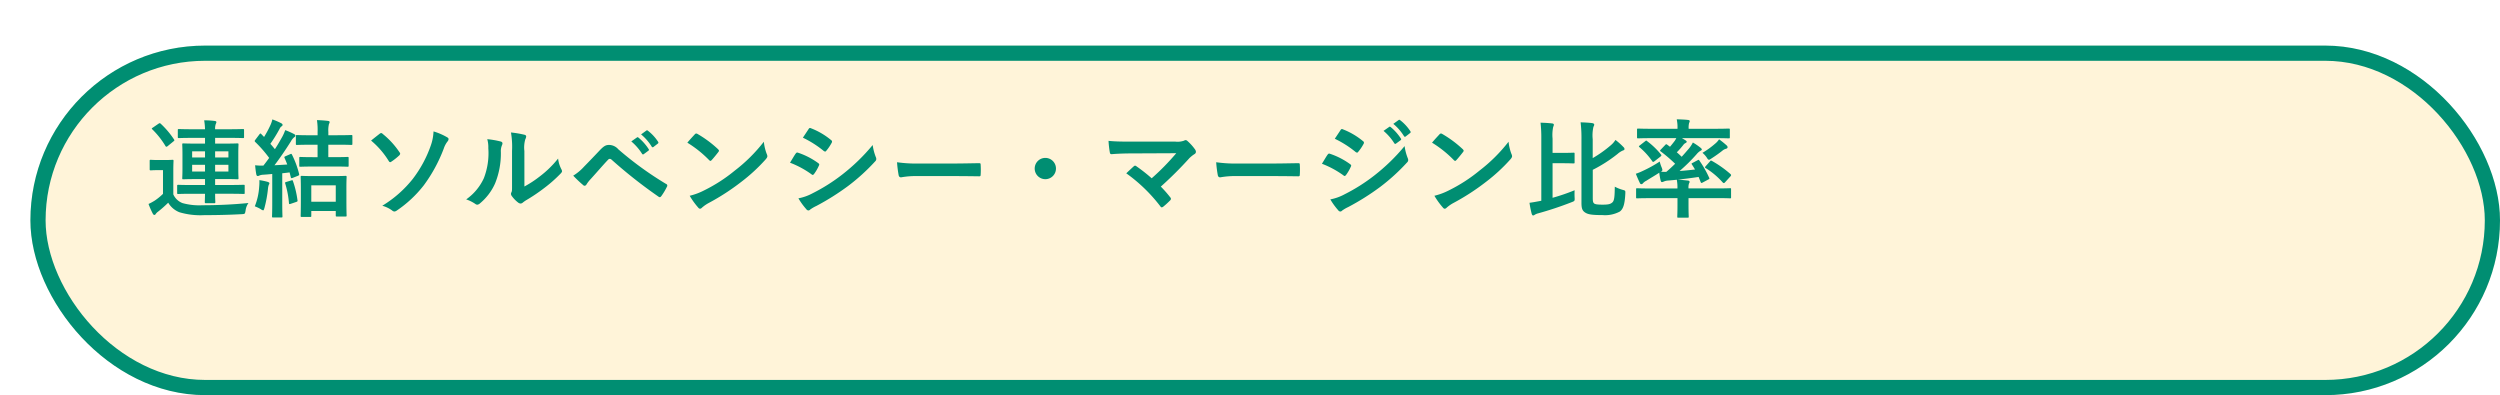 <svg xmlns="http://www.w3.org/2000/svg" xmlns:xlink="http://www.w3.org/1999/xlink" width="329" height="52" viewBox="0 0 329 52">
  <defs>
    <filter id="長方形_2201" x="0" y="0" width="329" height="52" filterUnits="userSpaceOnUse">
      <feOffset dx="4" dy="6" input="SourceAlpha"/>
      <feGaussianBlur result="blur"/>
      <feFlood flood-opacity="0.102"/>
      <feComposite operator="in" in2="blur"/>
      <feComposite in="SourceGraphic"/>
    </filter>
  </defs>
  <g id="p05-05" transform="translate(-25 -395)">
    <g transform="matrix(1, 0, 0, 1, 25, 395)" filter="url(#長方形_2201)">
      <g id="長方形_2201-2" data-name="長方形 2201" fill="#fff4d9" stroke="#008e72" stroke-width="2">
        <rect width="325" height="46" rx="23" stroke="none"/>
        <rect x="1" y="1" width="323" height="44" rx="22" fill="none"/>
      </g>
    </g>
    <path id="パス_14392" data-name="パス 14392" d="M7.98-2C7.966-1.274,7.952-.98,7.952-.91c0,.126.028.154.154.154H9.184c.126,0,.154-.028.154-.154,0-.07-.028-.364-.028-1.092h1.806c1.372,0,1.848.028,1.932.028.14,0,.154-.014.154-.154v-.9c0-.14-.014-.154-.154-.154-.084,0-.56.028-1.932.028H9.31v-.784H10.4c1.288,0,1.736.028,1.834.028.14,0,.154-.014.154-.154,0-.084-.028-.434-.028-1.26V-7.2c0-.826.028-1.176.028-1.26,0-.154-.014-.168-.154-.168-.1,0-.546.028-1.834.028H9.31v-.756h1.736c1.358,0,1.834.028,1.918.028.14,0,.154-.014.154-.154v-.882c0-.14-.014-.154-.154-.154-.084,0-.56.028-1.918.028H9.31a1.778,1.778,0,0,1,.084-.686.755.755,0,0,0,.084-.252c0-.084-.084-.14-.224-.154a11,11,0,0,0-1.386-.084,8.183,8.183,0,0,1,.112,1.176H6.454c-1.358,0-1.82-.028-1.9-.028-.14,0-.154.014-.154.154v.882c0,.14.014.154.154.154.084,0,.546-.028,1.9-.028H7.98V-8.6H6.972c-1.288,0-1.75-.028-1.848-.028-.126,0-.14.014-.14.168,0,.084.028.434.028,1.26V-5.32c0,.826-.028,1.176-.028,1.26,0,.14.014.154.14.154.1,0,.56-.028,1.848-.028H7.98v.784H6.4c-1.358,0-1.834-.028-1.918-.028-.154,0-.168.014-.168.154v.9c0,.14.014.154.168.154C4.564-1.974,5.04-2,6.4-2Zm3.08-2.926H9.31V-5.81h1.75Zm-4.774,0V-5.81H7.98v.882Zm4.774-2.66v.812H9.31v-.812Zm-4.774.812v-.812H7.98v.812ZM3.808-4.956c0-.868.028-1.274.028-1.358,0-.14-.014-.154-.154-.154-.07,0-.294.028-1.022.028h-.8c-.728,0-.924-.028-.994-.028-.154,0-.168.014-.168.154V-5.25c0,.154.014.168.168.168.07,0,.266-.028.994-.028H2.45v3.122a7.644,7.644,0,0,1-1.078.882,7.331,7.331,0,0,1-.826.448A10.934,10.934,0,0,0,1.092.588c.056.1.126.2.21.2a.233.233,0,0,0,.2-.14A1.25,1.25,0,0,1,1.806.35,15.61,15.61,0,0,0,3.136-.826,2.981,2.981,0,0,0,4.62.434,9.691,9.691,0,0,0,7.9.812C9.31.812,10.99.784,12.8.686c.448-.028.434-.028.518-.476a2.174,2.174,0,0,1,.378-.994c-2.086.21-4.214.294-6.02.294A8.347,8.347,0,0,1,5.026-.77,2.174,2.174,0,0,1,3.808-1.918ZM1.12-10.71c-.168.1-.182.14-.07.238A10.887,10.887,0,0,1,2.772-8.288c.042.07.084.1.126.1a.308.308,0,0,0,.168-.084l.756-.616c.14-.112.154-.14.084-.252a11.2,11.2,0,0,0-1.764-2.086c-.1-.084-.14-.084-.294.014ZM18.578-6.944c-.168.07-.182.112-.126.238.126.28.238.56.35.854-.56.042-1.12.07-1.68.1.672-.882,1.414-1.96,2.156-3.136a1.829,1.829,0,0,1,.434-.546c.112-.07.154-.126.154-.224s-.042-.126-.168-.2a9.737,9.737,0,0,0-1.162-.518,6.251,6.251,0,0,1-.392.882c-.308.546-.616,1.092-.966,1.624-.2-.238-.392-.476-.6-.7a19.557,19.557,0,0,0,1.218-1.974.762.762,0,0,1,.266-.336.216.216,0,0,0,.126-.182c0-.084-.056-.154-.182-.224a9.988,9.988,0,0,0-1.162-.5,3.869,3.869,0,0,1-.252.742,13.927,13.927,0,0,1-.84,1.568l-.364-.378c-.1-.112-.14-.1-.252.042l-.518.686c-.056.084-.1.126-.1.182a.189.189,0,0,0,.07.126,16.289,16.289,0,0,1,1.834,2.1q-.357.5-.756,1.008a7.26,7.26,0,0,1-1.092-.042c.042.448.084.826.154,1.19.028.14.084.224.182.224a.4.4,0,0,0,.21-.056,1.446,1.446,0,0,1,.532-.112c.378-.028.77-.056,1.176-.1V-.868C16.828.42,16.8.882,16.8.966c0,.14.014.154.154.154h1.064c.14,0,.154-.014.154-.154,0-.07-.028-.546-.028-1.834V-4.7c.322-.028.644-.07.966-.112l.154.616c.042.168.07.168.266.1l.672-.266c.154-.07.2-.1.154-.266a12.02,12.02,0,0,0-.924-2.506c-.07-.14-.1-.14-.224-.084ZM21.812,1.05c.14,0,.154-.014.154-.154V.266h3.22V.854c0,.126.014.14.154.14h1.12c.14,0,.154-.014.154-.14,0-.084-.028-.448-.028-2.38V-2.8c0-.91.028-1.3.028-1.386,0-.154-.014-.168-.154-.168-.1,0-.49.028-1.666.028H22.386c-1.176,0-1.568-.028-1.666-.028-.14,0-.154.014-.154.168,0,.084.028.476.028,1.582V-1.5c0,1.946-.028,2.31-.028,2.394,0,.14.014.154.154.154Zm.154-4.158h3.22V-.952h-3.22Zm3.052-2.478c1.2,0,1.624.028,1.708.028.14,0,.154-.014.154-.154v-.98c0-.14-.014-.154-.154-.154-.084,0-.5.028-1.708.028h-.812V-8.456H25.4c1.288,0,1.736.028,1.806.028.154,0,.168-.014.168-.154v-.994c0-.14-.014-.154-.168-.154-.07,0-.518.028-1.806.028h-1.19v-.434a3.524,3.524,0,0,1,.084-1.05.489.489,0,0,0,.084-.252c0-.1-.1-.14-.238-.154-.476-.056-.91-.084-1.428-.1a8.819,8.819,0,0,1,.084,1.582V-9.7H21.91c-1.3,0-1.736-.028-1.82-.028-.14,0-.154.014-.154.154v.994c0,.14.014.154.154.154.084,0,.518-.028,1.82-.028h.882v1.638H22.26c-1.218,0-1.638-.028-1.722-.028-.14,0-.154.014-.154.154v.98c0,.14.014.154.154.154.084,0,.5-.028,1.722-.028ZM14.532-.35a5.419,5.419,0,0,1,.77.364.87.87,0,0,0,.322.168c.084,0,.112-.112.182-.336a16.208,16.208,0,0,0,.462-2.52,1.814,1.814,0,0,1,.112-.518.3.3,0,0,0,.07-.21c0-.056-.07-.112-.238-.168a7.861,7.861,0,0,0-1.078-.224,6.256,6.256,0,0,1-.028.9A8.207,8.207,0,0,1,14.532-.35Zm4.144-3.206c-.168.056-.182.07-.14.21a12.078,12.078,0,0,1,.49,2.562c.014.154.042.168.252.1l.7-.238c.2-.07.2-.112.168-.252a12.4,12.4,0,0,0-.588-2.478c-.042-.14-.07-.154-.238-.1ZM29.834-9a11.03,11.03,0,0,1,2.324,2.688c.056.1.126.154.2.154a.252.252,0,0,0,.126-.056,8.028,8.028,0,0,0,1.078-.854.421.421,0,0,0,.1-.2.243.243,0,0,0-.07-.168,10.794,10.794,0,0,0-2.24-2.45.263.263,0,0,0-.182-.1.3.3,0,0,0-.2.084C30.786-9.758,30.282-9.366,29.834-9Zm8.218-1.2a6.272,6.272,0,0,1-.364,1.862,15.7,15.7,0,0,1-2.38,4.4,15.064,15.064,0,0,1-4,3.514,4.09,4.09,0,0,1,1.288.616A.494.494,0,0,0,32.9.336a.6.6,0,0,0,.294-.112,15.524,15.524,0,0,0,3.584-3.346A20.032,20.032,0,0,0,39.4-7.952a3.138,3.138,0,0,1,.476-.91.533.533,0,0,0,.154-.322c0-.1-.042-.168-.168-.238A8.091,8.091,0,0,0,38.052-10.206ZM50.008-7.63a3.874,3.874,0,0,1,.126-1.554.9.9,0,0,0,.112-.35c0-.112-.07-.2-.252-.238a13.36,13.36,0,0,0-1.75-.294,11.179,11.179,0,0,1,.14,2.436v4.382c0,.714.014.882-.084,1.064a.43.43,0,0,0-.056.21.558.558,0,0,0,.126.294,4.043,4.043,0,0,0,.84.854.6.6,0,0,0,.294.112.445.445,0,0,0,.28-.112,4.649,4.649,0,0,1,.406-.294A23.249,23.249,0,0,0,52.682-2.8a17.7,17.7,0,0,0,2.072-1.834c.154-.154.21-.252.21-.35a.7.7,0,0,0-.084-.238,4.036,4.036,0,0,1-.434-1.414A13.435,13.435,0,0,1,52-4.256a14.233,14.233,0,0,1-1.988,1.3ZM45.122-9.184a3.766,3.766,0,0,1,.14,1.176,9.121,9.121,0,0,1-.588,3.962A6.95,6.95,0,0,1,42.35-1.26a4.961,4.961,0,0,1,1.19.588.476.476,0,0,0,.266.112.635.635,0,0,0,.364-.182,7.212,7.212,0,0,0,1.988-2.632,10.478,10.478,0,0,0,.756-4.116,2.02,2.02,0,0,1,.168-.952c.084-.2.056-.364-.182-.434A11.318,11.318,0,0,0,45.122-9.184Zm11.312,4.8a16.1,16.1,0,0,0,1.3,1.232.289.289,0,0,0,.2.1.318.318,0,0,0,.252-.182,4.593,4.593,0,0,1,.56-.714c.966-1.064,1.6-1.82,2.282-2.534a.292.292,0,0,1,.224-.112.346.346,0,0,1,.224.1,63.431,63.431,0,0,0,6.2,4.886.233.233,0,0,0,.154.056c.07,0,.14-.056.21-.154a8.2,8.2,0,0,0,.728-1.218.244.244,0,0,0-.126-.378,44.461,44.461,0,0,1-6.272-4.55,1.62,1.62,0,0,0-1.218-.574c-.434,0-.7.154-1.26.742-.658.7-1.344,1.414-2.03,2.114A6.446,6.446,0,0,1,56.434-4.382ZM64.078-8.89a6.947,6.947,0,0,1,1.414,1.624.146.146,0,0,0,.238.042l.588-.434a.141.141,0,0,0,.042-.224,6.443,6.443,0,0,0-1.33-1.5c-.084-.07-.14-.084-.21-.028Zm1.288-.924a6.623,6.623,0,0,1,1.4,1.61A.144.144,0,0,0,67-8.162l.56-.434a.162.162,0,0,0,.042-.252,5.847,5.847,0,0,0-1.33-1.442c-.084-.07-.126-.084-.21-.028Zm6.09,1.092A14.82,14.82,0,0,1,74.312-6.44c.07.07.126.112.182.112s.1-.042.168-.112c.2-.21.658-.77.868-1.05a.3.3,0,0,0,.084-.182c0-.056-.042-.112-.126-.2a14.6,14.6,0,0,0-2.674-1.988.373.373,0,0,0-.182-.07.262.262,0,0,0-.2.112C72.17-9.534,71.764-9.1,71.456-8.722Zm.308,6.986a9.7,9.7,0,0,0,1.12,1.554.363.363,0,0,0,.238.154.387.387,0,0,0,.252-.14,4.832,4.832,0,0,1,.938-.644A30.1,30.1,0,0,0,78.54-3.556a22.883,22.883,0,0,0,3.22-2.968c.154-.182.224-.294.224-.42a.685.685,0,0,0-.07-.266,6.249,6.249,0,0,1-.392-1.638A21.033,21.033,0,0,1,77.686-5.04a20.752,20.752,0,0,1-4.032,2.6A8.434,8.434,0,0,1,71.764-1.736Zm13.2-4.354a12.276,12.276,0,0,1,2.828,1.526.271.271,0,0,0,.168.084c.056,0,.112-.056.182-.14a5.7,5.7,0,0,0,.616-1.064.415.415,0,0,0,.056-.154c0-.084-.056-.14-.154-.21A9.716,9.716,0,0,0,85.974-7.42c-.126-.028-.2.042-.266.14C85.54-7.056,85.316-6.65,84.966-6.09ZM86.66-9.38a13.54,13.54,0,0,1,2.716,1.722.36.36,0,0,0,.21.1.156.156,0,0,0,.14-.084,5.992,5.992,0,0,0,.714-1.05.339.339,0,0,0,.056-.182.222.222,0,0,0-.112-.182,9.518,9.518,0,0,0-2.632-1.554c-.168-.084-.252-.056-.35.112C87.164-10.136,86.9-9.744,86.66-9.38ZM86.072-1.4A8.842,8.842,0,0,0,87.108.028a.36.36,0,0,0,.28.168.31.31,0,0,0,.224-.112,4.6,4.6,0,0,1,.812-.476A32.5,32.5,0,0,0,92.61-3.024a26.083,26.083,0,0,0,3.556-3.234.435.435,0,0,0,.154-.322.685.685,0,0,0-.07-.266,6.992,6.992,0,0,1-.406-1.568,25.477,25.477,0,0,1-4.032,3.906,23.452,23.452,0,0,1-3.836,2.422A6.473,6.473,0,0,1,86.072-1.4ZM106.68-4.326c1.036,0,2.072.014,3.122.028.2.014.252-.042.252-.21a10.319,10.319,0,0,0,0-1.316c0-.168-.042-.21-.252-.2-1.078.014-2.156.042-3.22.042h-4.508a17.986,17.986,0,0,1-3.024-.168,15.2,15.2,0,0,0,.21,1.694c.042.21.154.294.322.294a11.2,11.2,0,0,1,2.058-.168ZM118.566-6.72a1.4,1.4,0,0,0-1.4,1.4,1.4,1.4,0,0,0,1.4,1.4,1.4,1.4,0,0,0,1.4-1.4A1.4,1.4,0,0,0,118.566-6.72Zm11.368-2.142c-.966,0-2.1,0-3.052-.1a12.9,12.9,0,0,0,.168,1.5c.028.168.07.252.252.252.756-.07,1.792-.1,2.6-.1l5.894-.028a31.38,31.38,0,0,1-3.234,3.3A21.875,21.875,0,0,0,130.578-5.6a.421.421,0,0,0-.2-.1.3.3,0,0,0-.154.07c-.252.224-.728.672-1.008.938a20.986,20.986,0,0,1,4.494,4.354q.084.126.168.126a.373.373,0,0,0,.182-.07,10.29,10.29,0,0,0,.91-.826.337.337,0,0,0,.126-.224.317.317,0,0,0-.1-.21,14.918,14.918,0,0,0-1.232-1.4,50.053,50.053,0,0,0,3.766-3.752,4.164,4.164,0,0,1,.672-.532.347.347,0,0,0,.182-.294.594.594,0,0,0-.112-.308,6.457,6.457,0,0,0-1.008-1.12.345.345,0,0,0-.238-.112.417.417,0,0,0-.2.07,2.574,2.574,0,0,1-1.162.126ZM148.68-4.326c1.036,0,2.072.014,3.122.028.2.014.252-.042.252-.21a10.319,10.319,0,0,0,0-1.316c0-.168-.042-.21-.252-.2-1.078.014-2.156.042-3.22.042h-4.508a17.986,17.986,0,0,1-3.024-.168,15.2,15.2,0,0,0,.21,1.694c.042.21.154.294.322.294a11.2,11.2,0,0,1,2.058-.168Zm6.286-1.624a12.276,12.276,0,0,1,2.828,1.526.271.271,0,0,0,.168.084c.056,0,.112-.056.182-.14a5.7,5.7,0,0,0,.616-1.064.416.416,0,0,0,.056-.154c0-.084-.056-.14-.154-.21a9.716,9.716,0,0,0-2.688-1.372c-.126-.028-.2.042-.266.14C155.54-6.916,155.316-6.51,154.966-5.95Zm1.694-3.29a13.54,13.54,0,0,1,2.716,1.722.36.36,0,0,0,.21.1.156.156,0,0,0,.14-.084,5.992,5.992,0,0,0,.714-1.05.339.339,0,0,0,.056-.182.222.222,0,0,0-.112-.182,9.518,9.518,0,0,0-2.632-1.554c-.168-.084-.252-.056-.35.112C157.164-10,156.9-9.6,156.66-9.24Zm-.588,7.98A8.841,8.841,0,0,0,157.108.168a.36.36,0,0,0,.28.168.31.31,0,0,0,.224-.112,4.6,4.6,0,0,1,.812-.476,32.5,32.5,0,0,0,4.186-2.632,26.083,26.083,0,0,0,3.556-3.234.435.435,0,0,0,.154-.322.685.685,0,0,0-.07-.266,6.993,6.993,0,0,1-.406-1.568,25.475,25.475,0,0,1-4.032,3.906,23.452,23.452,0,0,1-3.836,2.422A6.473,6.473,0,0,1,156.072-1.26Zm7-9.016a6.947,6.947,0,0,1,1.414,1.624.146.146,0,0,0,.238.042l.588-.434a.141.141,0,0,0,.042-.224,6.443,6.443,0,0,0-1.33-1.5c-.084-.07-.14-.084-.21-.028Zm1.288-.924a6.623,6.623,0,0,1,1.4,1.61.144.144,0,0,0,.238.042l.56-.434a.162.162,0,0,0,.042-.252,5.847,5.847,0,0,0-1.33-1.442c-.084-.07-.126-.084-.21-.028Zm5.1,2.478a14.819,14.819,0,0,1,2.856,2.282c.07.07.126.112.182.112s.1-.042.168-.112c.2-.21.658-.77.868-1.05a.3.3,0,0,0,.084-.182c0-.056-.042-.112-.126-.2a14.6,14.6,0,0,0-2.674-1.988.373.373,0,0,0-.182-.07.262.262,0,0,0-.2.112C170.17-9.534,169.764-9.1,169.456-8.722Zm.308,6.986a9.7,9.7,0,0,0,1.12,1.554.363.363,0,0,0,.238.154.387.387,0,0,0,.252-.14,4.832,4.832,0,0,1,.938-.644,30.1,30.1,0,0,0,4.228-2.744,22.884,22.884,0,0,0,3.22-2.968c.154-.182.224-.294.224-.42a.685.685,0,0,0-.07-.266,6.249,6.249,0,0,1-.392-1.638,21.033,21.033,0,0,1-3.836,3.808,20.752,20.752,0,0,1-4.032,2.6A8.434,8.434,0,0,1,169.764-1.736ZM190.6-9.184a5.05,5.05,0,0,1,.1-1.638.511.511,0,0,0,.1-.28c0-.112-.112-.168-.28-.2-.448-.056-.98-.084-1.512-.1a17.612,17.612,0,0,1,.112,2.31v8.3c0,.812.168,1.036.462,1.246.392.266.91.35,2.282.35a4.109,4.109,0,0,0,2.3-.462c.434-.322.658-.91.728-2.38.014-.378.014-.378-.336-.476a4.963,4.963,0,0,1-1.05-.42c-.014,1.358-.07,1.848-.322,2.072s-.532.294-1.246.294-.994-.042-1.148-.154c-.154-.14-.182-.28-.182-.826V-5.152a18.731,18.731,0,0,0,3.276-2.1,2.606,2.606,0,0,1,.7-.448c.112-.028.2-.084.2-.182a.334.334,0,0,0-.126-.252,8.726,8.726,0,0,0-1.064-.952,2.87,2.87,0,0,1-.644.728A15.613,15.613,0,0,1,190.6-6.692ZM185.318-6.02h1.092c1.19,0,1.568.028,1.652.028.14,0,.154-.014.154-.154v-1.12c0-.126-.014-.14-.154-.14-.084,0-.462.028-1.652.028h-1.092V-9.254a5.208,5.208,0,0,1,.084-1.554.656.656,0,0,0,.084-.294c0-.07-.084-.14-.224-.154-.476-.056-1.022-.084-1.526-.1a17.645,17.645,0,0,1,.1,2.128v8.148l-.294.056c-.448.084-.812.154-1.26.21a12.987,12.987,0,0,0,.294,1.47c.042.112.1.2.182.2a.4.4,0,0,0,.224-.1,1.651,1.651,0,0,1,.448-.182,45.206,45.206,0,0,0,4.41-1.47c.392-.154.406-.154.378-.63-.014-.294-.014-.63,0-.938a25.565,25.565,0,0,1-2.9.994Zm16.282-3.3a2.8,2.8,0,0,1-.21.364c-.2.266-.406.518-.616.77l-.378-.28c-.112-.084-.154-.07-.28.07l-.574.6c-.056.056-.07.084-.07.126s.028.07.1.112a19.729,19.729,0,0,1,1.876,1.61c-.378.364-.756.728-1.162,1.064-.252.014-.476-.014-.714-.014.14-.1.2-.14.2-.238a1.471,1.471,0,0,0-.1-.336,4.444,4.444,0,0,1-.252-.77A16.917,16.917,0,0,1,197.2-5.012a7.407,7.407,0,0,1-.924.378c.154.392.364.882.546,1.246a.215.215,0,0,0,.2.126.332.332,0,0,0,.21-.14,1.355,1.355,0,0,1,.42-.308c.616-.392,1.162-.7,1.708-1.064a7.589,7.589,0,0,0,.182,1.036c.042.126.084.2.168.2a.519.519,0,0,0,.21-.056,1.737,1.737,0,0,1,.5-.14c.42-.028.826-.07,1.246-.112a5.26,5.26,0,0,1,.084,1.148H198.2c-1.246,0-1.666-.028-1.75-.028-.126,0-.14.014-.14.154v1.022c0,.14.014.154.14.154.084,0,.5-.028,1.75-.028h3.556V-.49c0,.952-.028,1.4-.028,1.484,0,.14.014.154.154.154h1.2c.14,0,.154-.014.154-.154,0-.084-.028-.532-.028-1.484v-.938h3.71c1.246,0,1.666.028,1.75.028.14,0,.14-.014.14-.154V-2.576c0-.14,0-.154-.14-.154-.084,0-.5.028-1.75.028h-3.71a1.746,1.746,0,0,1,.056-.63c.056-.112.084-.14.084-.238s-.084-.154-.21-.168c-.448-.042-.882-.1-1.344-.126.854-.084,1.736-.2,2.744-.35l.252.63c.056.168.112.2.266.112l.756-.406c.168-.084.168-.112.112-.238a13.892,13.892,0,0,0-1.274-2.24c-.07-.112-.084-.14-.224-.07l-.658.35c-.182.084-.182.112-.112.224.14.21.28.434.406.658-.728.084-1.4.154-2.03.2a22.6,22.6,0,0,0,2.254-2.226,2.059,2.059,0,0,1,.49-.434c.1-.042.182-.1.182-.168s-.028-.112-.154-.224a8.067,8.067,0,0,0-1.022-.7,4.212,4.212,0,0,1-.546.826c-.28.322-.588.686-.924,1.05-.2-.182-.406-.392-.644-.588a10.568,10.568,0,0,0,.854-.966.762.762,0,0,1,.294-.252c.084-.042.154-.1.154-.154,0-.084-.042-.126-.168-.21s-.294-.182-.462-.28H206.7c1.274,0,1.694.028,1.778.028.154,0,.168-.014.168-.154v-.966c0-.154-.014-.168-.168-.168-.084,0-.5.028-1.778.028h-3.472a2.578,2.578,0,0,1,.056-.756.755.755,0,0,0,.084-.252c0-.084-.084-.14-.21-.154-.5-.056-.98-.07-1.5-.084a5.073,5.073,0,0,1,.1,1.246H198.38c-1.274,0-1.694-.028-1.792-.028-.14,0-.154.014-.154.168v.966c0,.14.014.154.154.154.1,0,.518-.028,1.792-.028Zm3.878,3.682c-.056.07-.1.112-.1.154s.042.07.1.112a10.081,10.081,0,0,1,2.212,1.862c.07.07.112.1.154.1a.241.241,0,0,0,.182-.112l.714-.784a.239.239,0,0,0,.07-.154c0-.042-.028-.07-.07-.126a14.134,14.134,0,0,0-2.45-1.736c-.126-.07-.154-.07-.252.056Zm1.75-3.528a2.476,2.476,0,0,1-.532.588,11.038,11.038,0,0,1-1.652,1.19,3,3,0,0,1,.56.616c.126.21.2.294.294.294s.182-.07.35-.182c.5-.322.994-.672,1.4-.994a1.215,1.215,0,0,1,.49-.266c.126-.028.21-.112.21-.182a.312.312,0,0,0-.112-.252A11.607,11.607,0,0,0,207.228-9.17Zm-10.43.8c-.14.112-.154.14-.042.238a9.5,9.5,0,0,1,1.694,1.862c.07.1.14.1.28-.014l.77-.6c.168-.126.168-.182.084-.294a10.214,10.214,0,0,0-1.82-1.75c-.1-.1-.126-.1-.266.014Z" transform="translate(44 422.5)" fill="#008e72"/>
  </g>
</svg>
